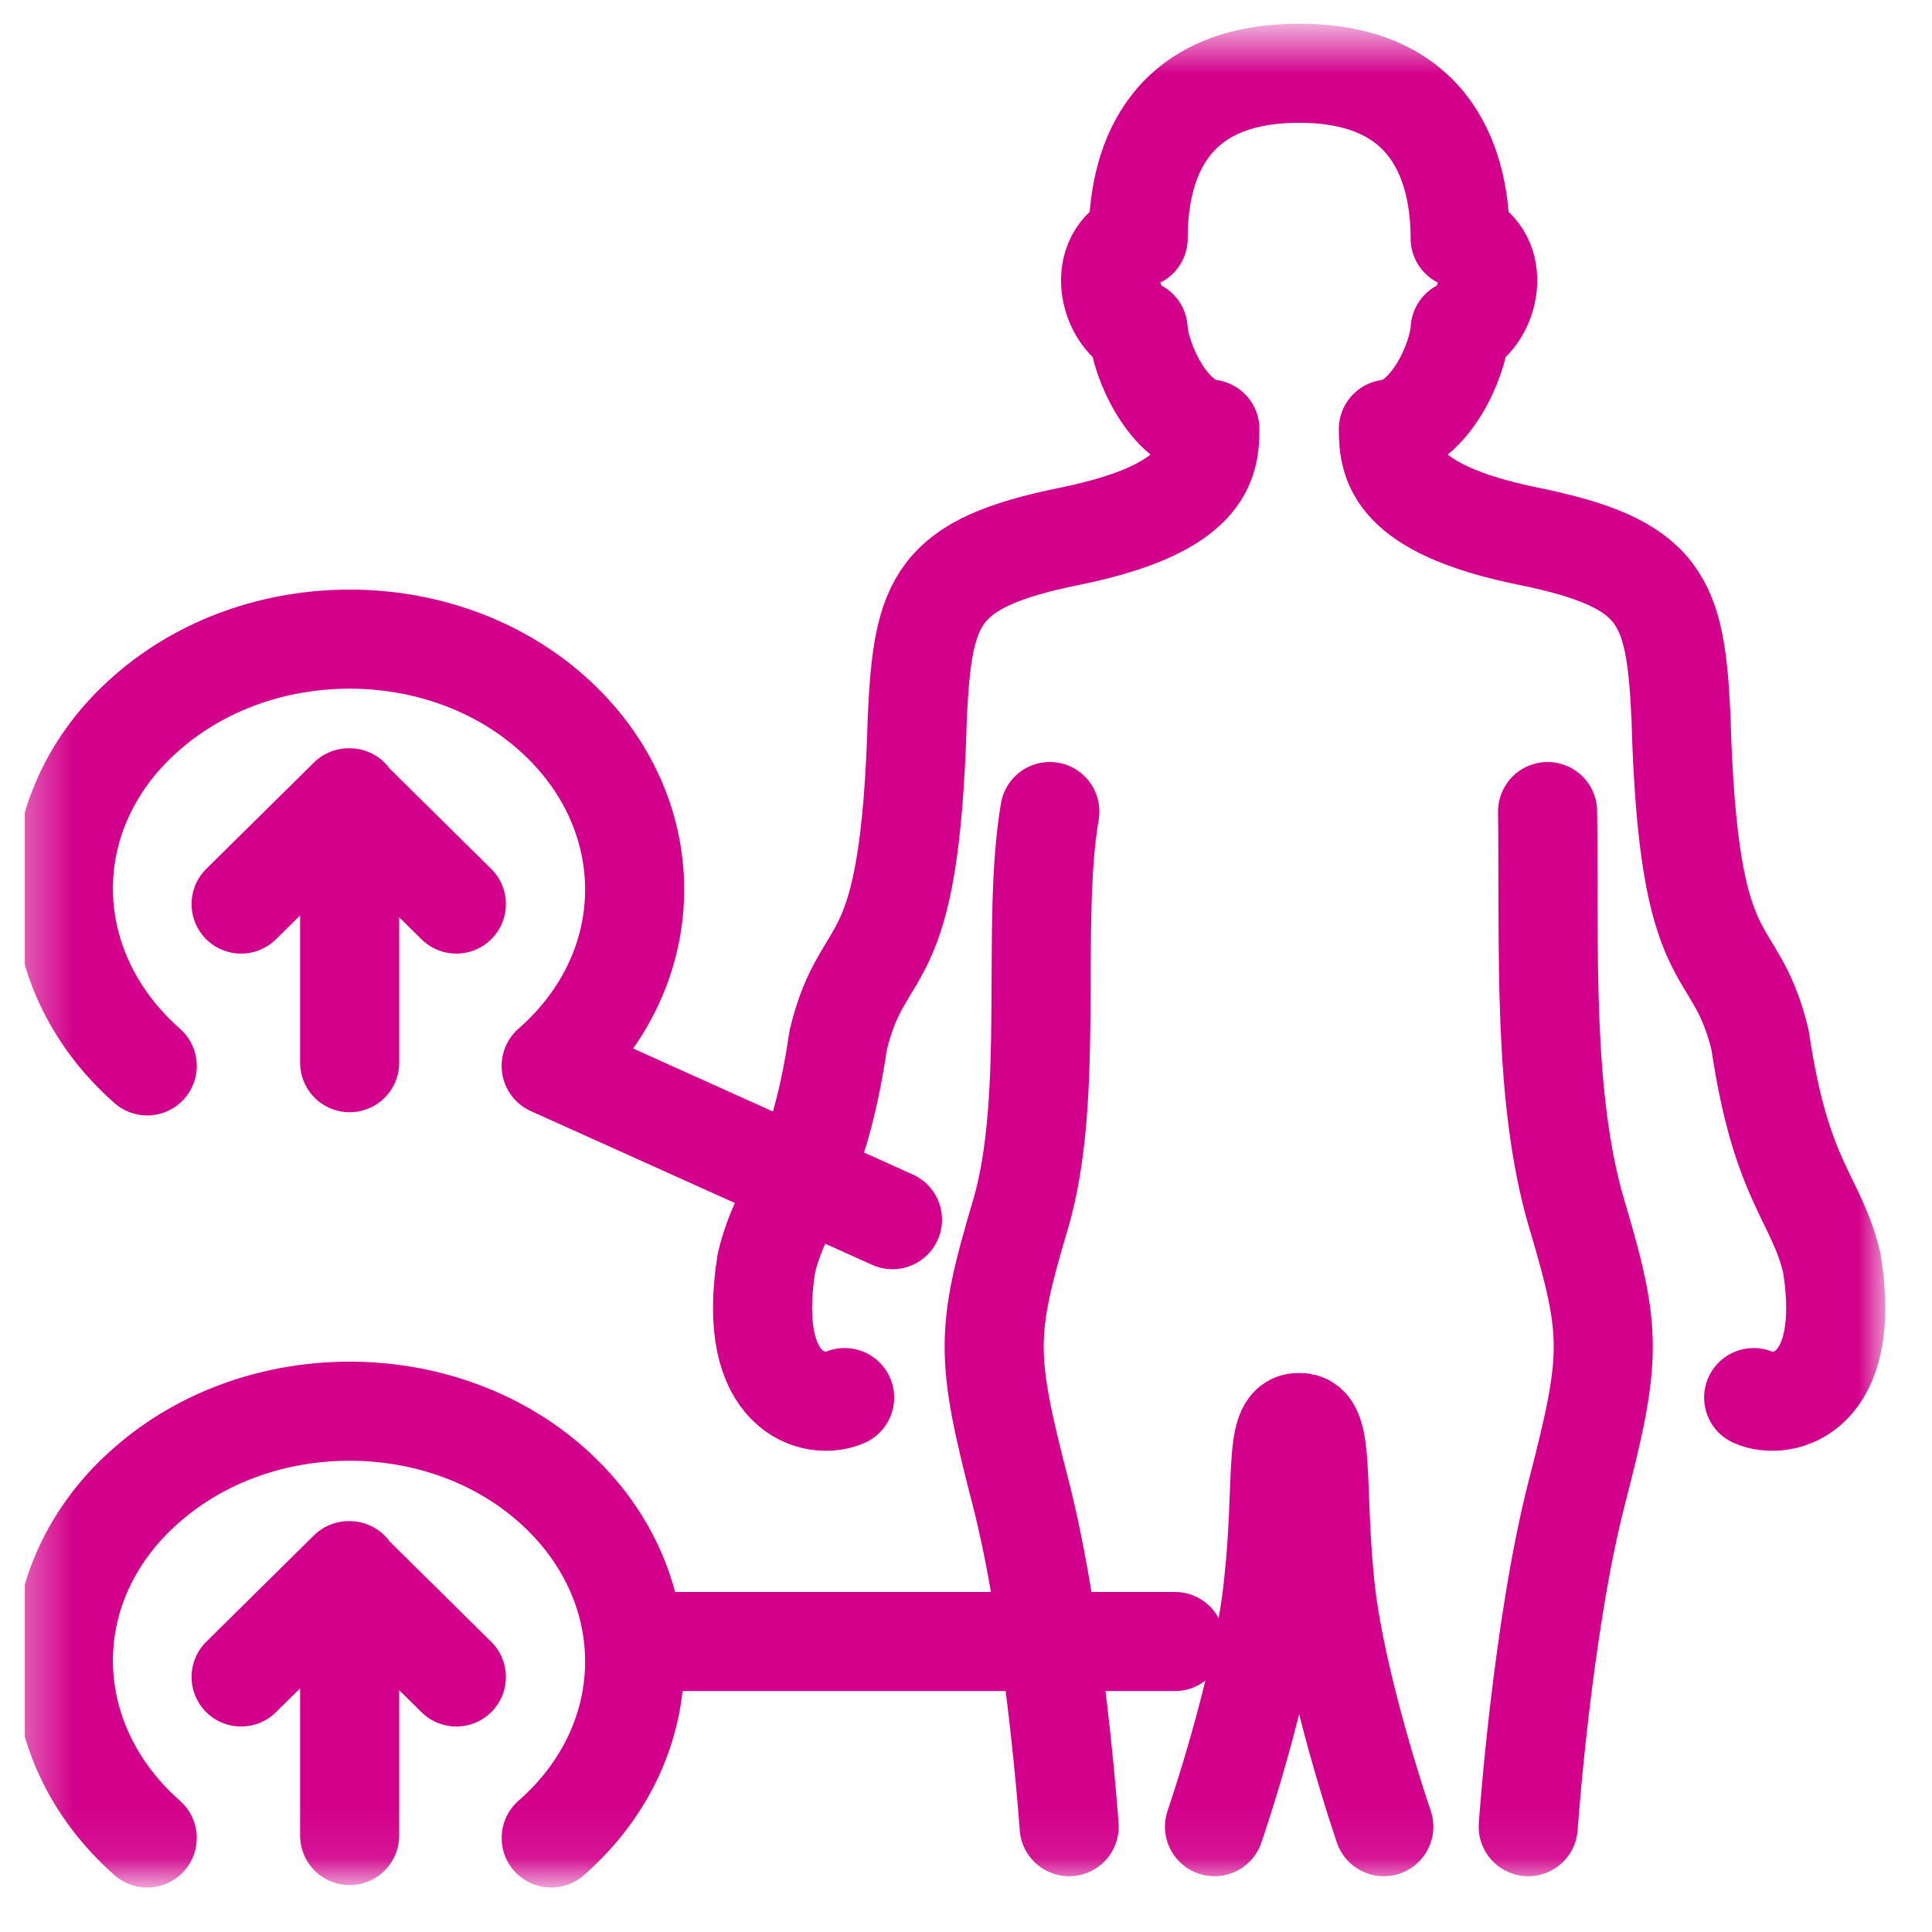 <svg width="39" height="39" viewBox="0 0 39 39" fill="none" xmlns="http://www.w3.org/2000/svg">
<g clip-path="url(#clip0_2916_16503)">
<mask id="mask0_2916_16503" style="mask-type:luminance" maskUnits="userSpaceOnUse" x="0" y="0" width="38" height="38">
<path d="M38 0.667H0.353V37.914H38V0.667Z" fill="white"/>
</mask>
<g mask="url(#mask0_2916_16503)">
<path d="M11.126 37.102C13.373 35.135 13.373 31.95 11.126 29.968C8.878 27.985 5.219 28.001 2.972 29.968C0.706 31.934 0.725 35.119 2.972 37.102M7.058 37.053V31.706M4.867 33.852L7.039 31.706L9.212 33.852M12.816 33.136H23.718M2.972 21.517C0.725 19.534 0.706 16.349 2.972 14.383C5.219 12.416 8.878 12.4 11.126 14.383C13.373 16.365 13.373 19.551 11.126 21.517L18.016 24.621M7.058 21.452V16.105M4.867 18.25L7.039 16.105L9.212 18.25M21.582 36.874C21.582 36.874 21.303 32.844 20.598 30.114C19.892 27.384 19.892 26.896 20.598 24.523C21.303 22.151 20.802 18.657 21.192 16.382M17.05 28.212C16.474 28.472 15.044 28.164 15.471 25.498C15.787 24.166 16.493 23.89 16.92 20.997C17.44 18.836 18.369 19.892 18.517 14.48C18.629 12.108 18.889 11.376 21.6 10.824C24.312 10.271 24.423 9.345 24.423 8.662C23.588 8.565 23.012 7.281 22.975 6.647C22.399 6.387 22.083 5.201 22.975 4.811C22.975 3.43 23.458 1.479 26.225 1.479C28.974 1.479 29.475 3.43 29.475 4.811C30.367 5.201 30.051 6.387 29.475 6.647C29.438 7.281 28.862 8.565 28.026 8.662C28.026 9.345 28.138 10.271 30.849 10.824C33.561 11.376 33.821 12.108 33.933 14.48C34.081 19.892 35.01 18.836 35.53 20.997C35.957 23.89 36.663 24.166 36.978 25.498C37.406 28.164 35.976 28.472 35.4 28.212M24.516 36.874C24.516 36.874 25.501 34.014 25.705 31.983C25.928 29.951 25.705 28.716 26.206 28.716M30.849 36.874C30.849 36.874 31.128 32.844 31.834 30.114C32.54 27.384 32.54 26.896 31.834 24.523C31.128 22.151 31.277 19.144 31.24 16.382M27.934 36.874C27.934 36.874 26.949 34.014 26.745 31.983C26.541 29.951 26.745 28.716 26.244 28.716" stroke="#D2008B" stroke-width="2" stroke-linecap="round" stroke-linejoin="round"/>
</g>
</g>
<defs>
<clipPath id="clip0_2916_16503">
<rect width="38" height="38" fill="white" transform="translate(0.5 0.149)"/>
</clipPath>
</defs>
</svg>
